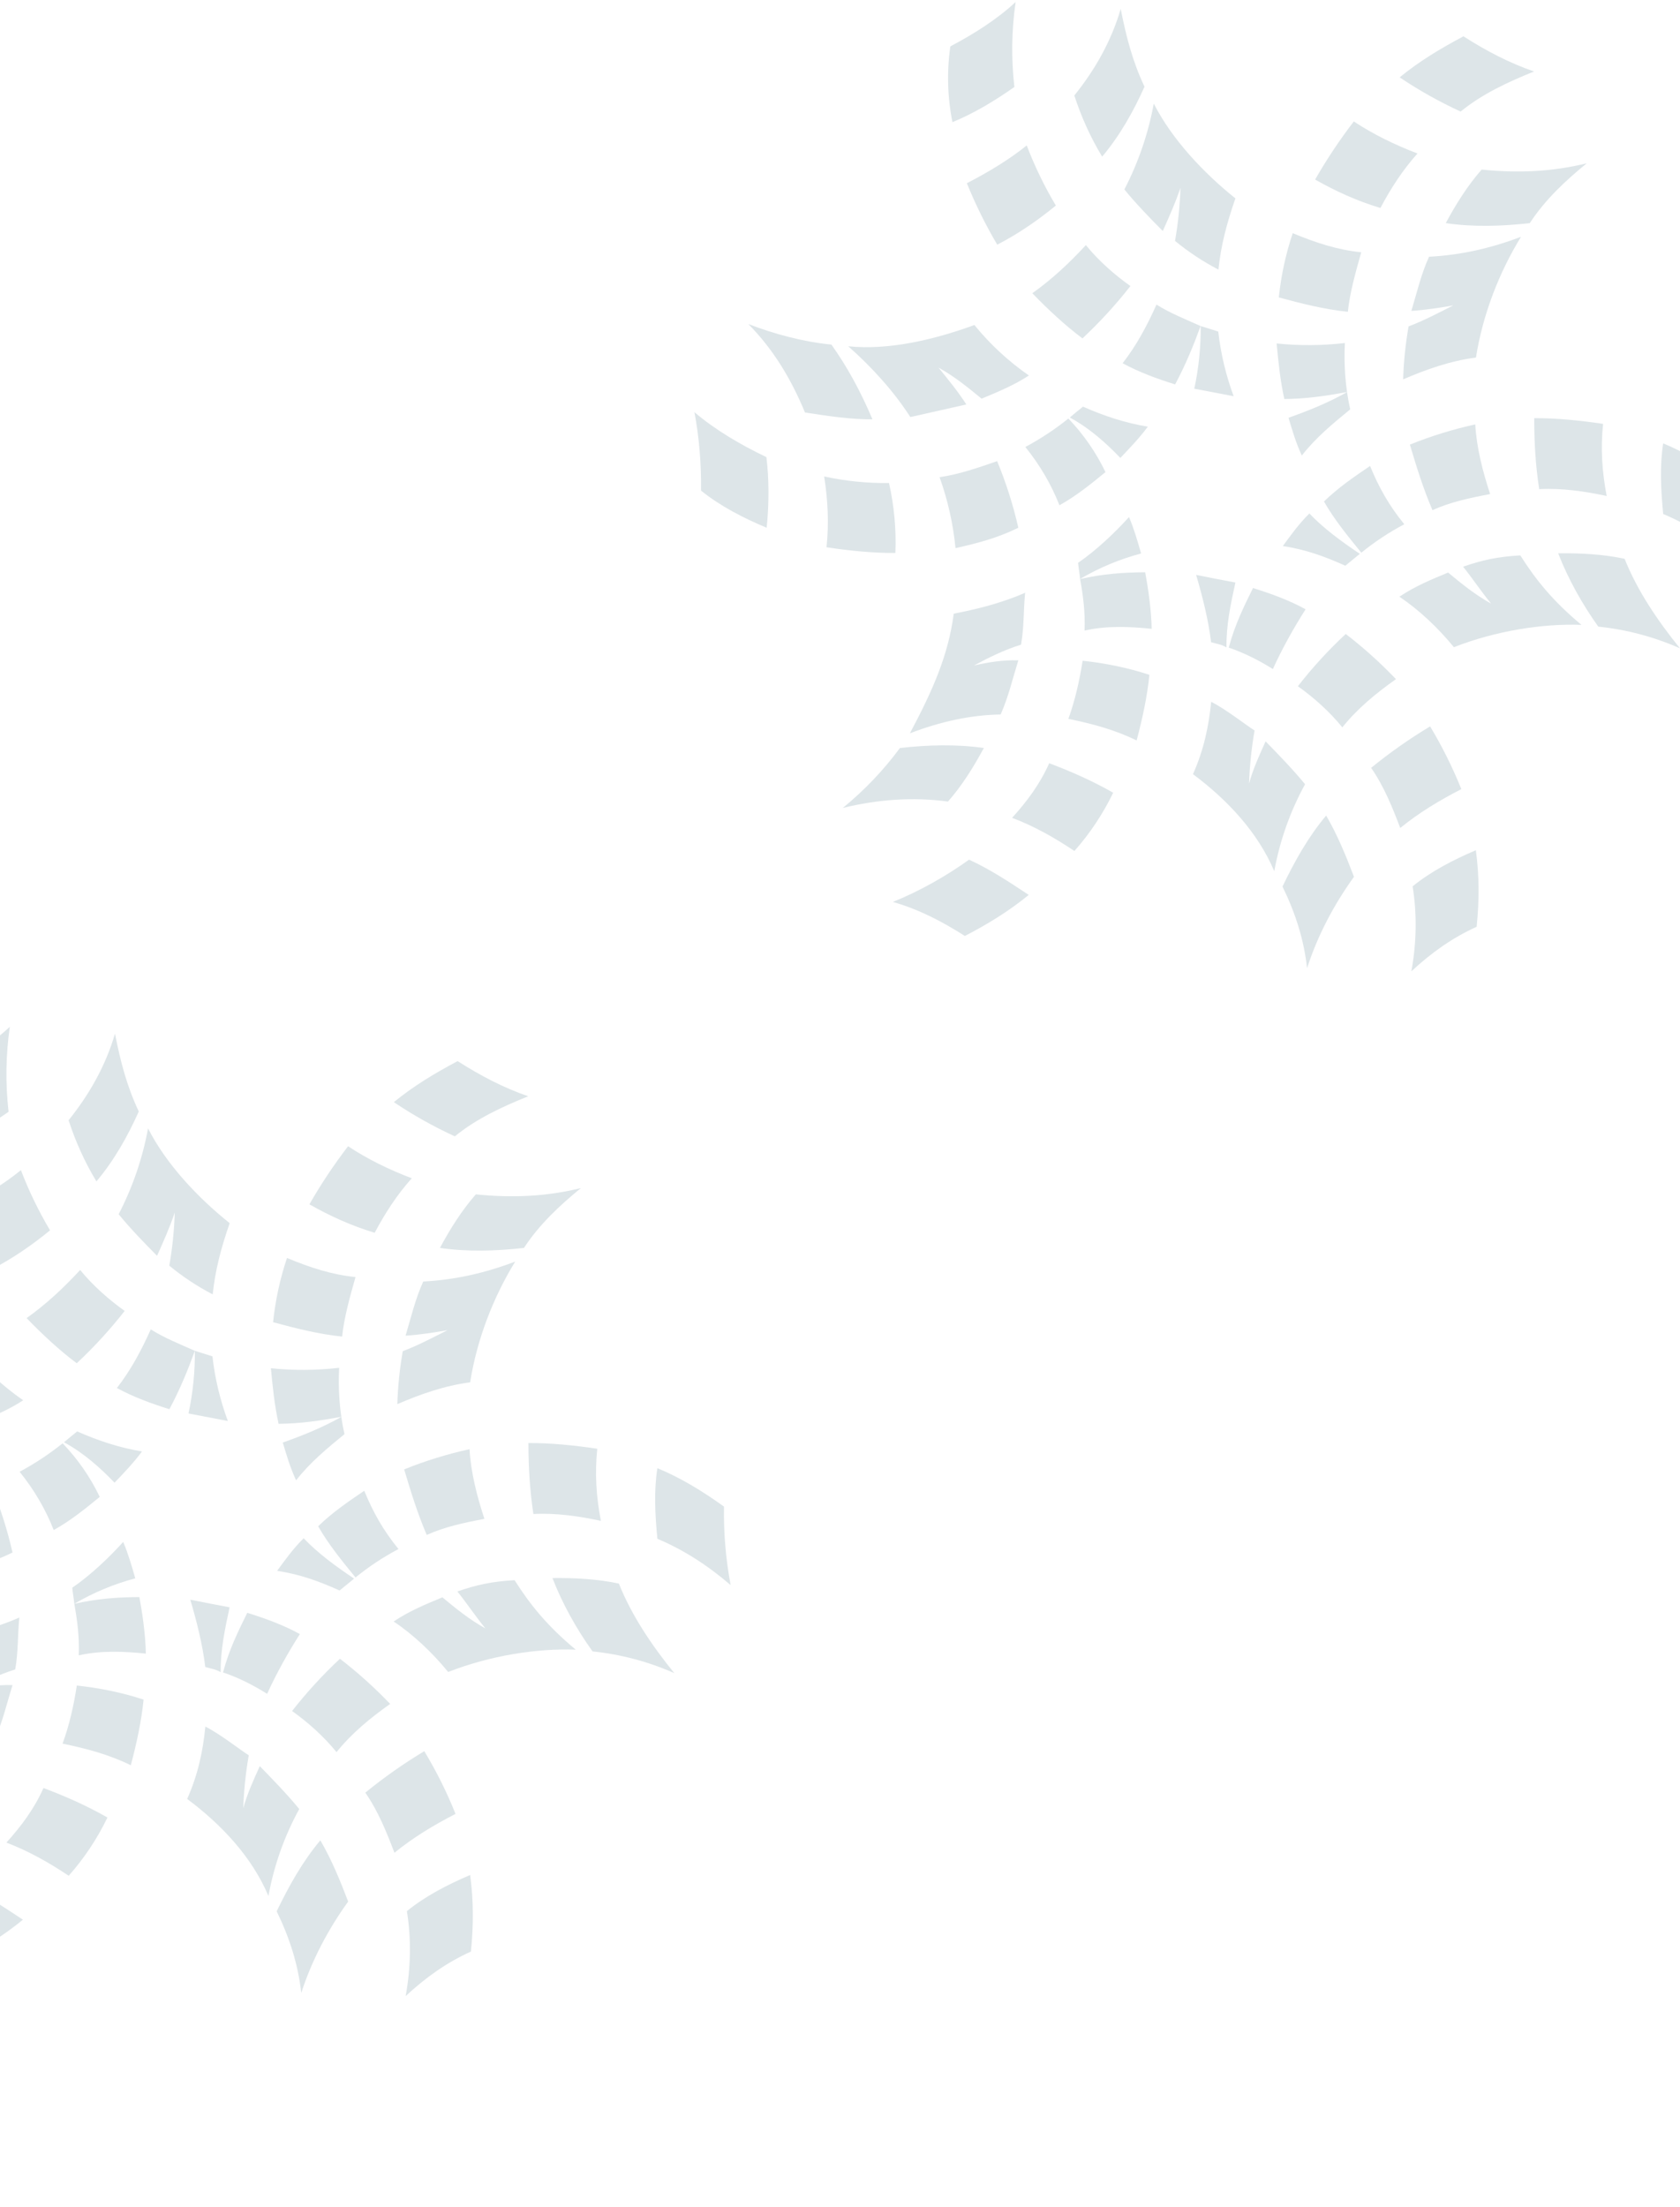 <?xml version="1.0" encoding="utf-8"?>
<!-- Generator: Adobe Illustrator 26.0.1, SVG Export Plug-In . SVG Version: 6.00 Build 0)  -->
<svg version="1.1" id="Layer_1" xmlns="http://www.w3.org/2000/svg" xmlns:xlink="http://www.w3.org/1999/xlink" x="0px" y="0px"
	 viewBox="0 0 1920 2522.1" style="enable-background:new 0 0 1920 2522.1;" xml:space="preserve">
<style type="text/css">
	.st0{fill:#DDE5E8;}
</style>
<g>
	<path id="Path_207" class="st0" d="M1686.7,971.6c-26.1,11.2-51,24-72.3,41.3c5.1,31.1,4.6,64.4-1.4,97.1
		c22.9-21.3,46.8-38.3,74.6-50.9C1690.6,1029,1690.7,1001.2,1686.7,971.6z"/>
	<path id="Path_208" class="st0" d="M1086.1,53c-4.1,28.8-3.3,58.1,2.4,86.6c24.7-10.1,48.3-24.4,70.8-40.2
		c-3.7-32.3-3.2-64.9,1.4-97.1C1139.3,22.3,1112.5,39.1,1086.1,53z"/>
	<path id="Path_209" class="st0" d="M1753.2,81.7c-28.2-9.7-54.6-23.5-80.7-40.2c-26.4,14.1-50.2,28.3-72.9,46.9
		c22.1,14.9,45.4,27.9,69.7,39.1C1693.6,107.6,1722.9,93.9,1753.2,81.7z"/>
	<path id="Path_210" class="st0" d="M1900.8,587.4c30.7,12.9,58.1,30.9,83.7,52.9c-5.5-29.6-8.1-59.6-7.6-89.7
		c-24.6-17.7-49.5-32.9-76.1-43.9C1896.7,532.7,1898.1,559.4,1900.8,587.4z"/>
	<path id="Path_211" class="st0" d="M1020.4,1030.7c29.8,8.5,56.2,22.3,82.3,38.9c24.9-12.8,50.2-28.2,73-46.9
		c-22.1-14.7-44.4-29.4-68.2-40.3C1081.9,1000.8,1050.9,1018.5,1020.4,1030.7z"/>
	<path id="Path_212" class="st0" d="M793.6,471c5.5,28.4,7.9,59.2,7.6,89.7c21.9,17.6,48.3,31.3,75,42.4c2.8-27.5,2.8-55.2-0.3-80.7
		C846.7,508.4,817.8,491.6,793.6,471z"/>
	<path id="Path_213" class="st0" d="M1105,209.4c9.8,24.2,21.4,47.7,34.7,70.2c24.9-12.8,47.3-28.6,67-44.7
		c-13.1-21.9-24.2-44.9-33.3-68.7C1153.6,182.2,1129.9,196.5,1105,209.4z"/>
	<path id="Path_214" class="st0" d="M1547.2,138.8c-16.2,21.1-31,43.3-44.2,66.4c23.7,13.4,47.5,24.3,74.6,32.5
		c11.9-22.4,25.3-43.2,42.4-62.3C1594.6,165.8,1569.5,153.5,1547.2,138.8z"/>
	<path id="Path_215" class="st0" d="M1759.1,559c26.6-1.4,52.6,2.6,77.1,7.8c-5.4-28.3-7-54.8-4.1-82.4c-26.1-3.9-53.7-6.7-78.7-6.5
		C1753.4,505.7,1754.9,532.2,1759.1,559z"/>
	<path id="Path_216" class="st0" d="M1634.4,830.1c-23.6,14.2-46.1,30-67.4,47.4c14.6,20.9,24.5,45.6,33.3,68.7
		c21.2-17.3,44.8-31.6,69.8-44.4C1660.1,877,1648.2,853,1634.4,830.1z"/>
	<path id="Path_217" class="st0" d="M1156.7,934.6c25.4,9.6,49,23,71.2,37.9c17.8-20.1,32.7-42.5,44.3-66.6
		c-23.7-13.5-47.7-24.1-73.1-33.7C1188.4,896.1,1174,915.5,1156.7,934.6z"/>
	<path id="Path_218" class="st0" d="M941.9,544.5c4.2,26.7,5.6,53.4,2.7,80.9c26.1,4,53.6,6.7,78.7,6.5c1.1-26.8-1.4-53.7-7.3-79.9
		C991.1,552.3,966.3,549.8,941.9,544.5z"/>
	<path id="Path_219" class="st0" d="M1234.4,661.7c3.6,19.8,5.9,38.2,5.1,58.9c25.7-5.8,52-4.5,76.7-2c-0.5-22.2-3.8-44.9-7.4-64.6
		C1283.7,654.1,1260,655.9,1234.4,661.7z M1232.1,643.2c0.6,7.1,1.7,11.4,2.3,18.4c21.8-12.8,45.2-22.6,69.7-29.1
		c-4.1-14.4-8.2-28.5-13.8-41.6C1272.9,610,1252.9,628.8,1232.1,643.2L1232.1,643.2z M1171.8,510.8c16.3,20.1,29.5,42.5,39,66.6
		c19.1-10.6,35.9-24.2,52.6-37.9c-10.8-22.5-25.1-43.2-42.4-61.2C1205.7,490.6,1189.2,501.5,1171.8,510.8z M1237.7,464.7
		c-6,4.9-9.2,7.4-15.1,12.4c22.3,12,41.5,29.2,57.8,46.2c11-11.5,21.8-22.8,31.4-35.7C1285.8,483.3,1261.6,475.3,1237.7,464.7z"/>
	<path id="Path_220" class="st0" d="M1404.3,740.1c17.5,5.9,34.7,14.6,50.4,24.5c10.8-23.8,24.2-47.6,37.4-68.3
		c-18.5-10.3-39.9-18-60.1-24.3C1421.5,693.2,1411.1,714.4,1404.3,740.1z"/>
	<path id="Path_221" class="st0" d="M1411.9,665.7c-15.1-2.8-30-5.7-44.9-8.7c7.2,24.4,14.1,51.6,17.1,76.9c6.8,2,12.4,2.6,17.6,6
		C1401.3,714.7,1406.5,690.2,1411.9,665.7z"/>
	<path id="Path_222" class="st0" d="M1555.8,631.6c15.2-12.4,31.7-23.3,49.1-32.5c-17.3-21.2-29-41.9-39.1-66.6
		c-17.8,12.1-35.8,24.2-52.7,40.6C1524.9,593.7,1539.7,611.9,1555.8,631.6z"/>
	<path id="Path_223" class="st0" d="M1496.4,586.8c-12.6,12.6-20.7,24.2-30.3,37.2c26,4,47.4,11.7,71.4,22.5
		c6.1-4.9,12-9.9,16.6-13.6C1532,618.1,1512.6,603.7,1496.4,586.8z"/>
	<path id="Path_224" class="st0" d="M1459,392.5c2,21.2,4.1,42.2,8.8,63.5c25.1-0.2,47.7-3.6,71.8-8c-20.7,11.9-45.3,21.8-67,29.4
		c4.2,14.2,8.4,28.6,15.2,43.2c16-20.6,35.7-36.7,55.3-52.8c-5.8-25.6-7.3-52.2-6.1-75.8C1511.1,395,1484.9,395.2,1459,392.5z"/>
	<path id="Path_225" class="st0" d="M1372.2,372.6c0.2,24.1-2.2,48.1-7.3,71.6c15,2.8,30,5.8,45,8.6c-8.8-23.8-14.8-48.7-17.6-73.9
		C1385.6,376.7,1378.8,374.7,1372.2,372.6z"/>
	<path id="Path_226" class="st0" d="M1321.7,348.1c-10.7,23.9-22.7,46.4-38.7,67c18.4,10.1,39.7,17.9,60,24.2
		c12.1-22.6,21.3-45.2,29.1-66.7C1356.2,365.4,1337.4,358,1321.7,348.1z"/>
	<path id="Path_227" class="st0" d="M1227.8,109.1c7.9,24.4,18.5,47.9,31.8,69.9c20.5-24.3,35.9-52,48.4-79.9
		c-13.7-29.2-20.7-56.3-27.2-88.9C1270.1,46.8,1251.6,79.6,1227.8,109.1z"/>
	<path id="Path_228" class="st0" d="M1693.3,193.8c-15.7,17.9-29,38.8-41,61.2c31.5,4.6,63.7,3.6,96,0c17.9-27.3,41-48.6,65.1-68.4
		C1773.7,196.4,1734.5,198,1693.3,193.8z"/>
	<path id="Path_229" class="st0" d="M1826.6,716.1c32.2,3.3,63.8,11.7,93.4,24.8c-25.9-31.9-48.9-66.2-63.3-102.3
		c-24.5-5.3-50.8-6.6-75.9-6.3C1791.9,661.2,1808.4,690.6,1826.6,716.1z"/>
	<path id="Path_230" class="st0" d="M1465.7,1013.1c15,30.8,24.5,60.9,28.1,93.3c12.1-37.7,31.2-73.4,53.6-104.4
		c-8.8-23.1-18.8-47.8-31.8-70C1495.1,956.4,1479.7,984,1465.7,1013.1z"/>
	<path id="Path_231" class="st0" d="M963.2,923.3c39.9-9.8,80.5-12.7,120.2-7.3c15.8-17.9,28.9-38.8,41-61.2
		c-31.6-4.5-63.6-3.6-95.9,0C1009.7,880.3,987.7,903.3,963.2,923.3z"/>
	<path id="Path_232" class="st0" d="M855.2,370.3c29,29.3,49.1,63.3,64.8,101.1c26.1,4,52,8,77.1,7.8
		c-13.5-31.9-28.7-59.8-46.9-85.4C917.1,390.5,884.6,381.6,855.2,370.3z"/>
	<path id="Path_233" class="st0" d="M1090,701.3c-6.3,47.9-24.2,87.9-50.1,136.7c34.8-13.3,68.9-20.9,103.7-21.5
		c8.9-20,13.9-41.7,20.2-61.9c-18.1-0.5-33.6,2.1-50.7,5.9c17.7-9.4,33.7-17.5,53.8-23.8c3.6-20.5,2.7-39.9,4.7-59.3
		C1145.4,688.8,1118.4,695.8,1090,701.3z"/>
	<path id="Path_234" class="st0" d="M1433.8,834.8c-10.5-6.6-32.4-24.1-49.6-32.8c-2.7,27.5-8.3,54.7-20.8,82.7
		c38.8,28.9,73.9,66,92.9,110.9c6.3-34.8,18.2-68.4,35.2-99.4c-13.7-16.7-30.1-33.6-45.1-49c-7.2,15.9-14.5,31.9-18.9,48.2
		C1428.2,875.1,1430.3,854.8,1433.8,834.8z"/>
	<path id="Path_235" class="st0" d="M1655,654.3c-18.9,7.8-37.8,15.6-55.7,27.6c22.1,14.8,43.8,35.1,62.3,57.7
		c47.7-18.7,101.4-27.2,145.8-25.5c-32.2-26.8-52-51.1-69.9-79.4c-26.5,1.5-43.6,5.4-65.4,12.9c9.9,12.2,20.9,28.6,32,42.2
		C1685.7,679.6,1670.2,666.9,1655,654.3z"/>
	<path id="Path_236" class="st0" d="M1633.2,293.4c-9.1,19.9-14.1,41.7-20.2,61.9c16.8-1.1,32.4-3.6,47.9-6.3
		c-16.2,8.2-33.8,17.5-51.1,24c-3.5,20-5.6,40.2-6.2,60.5c26.1-11.2,53.7-21.1,83.2-24.9c7.8-49.3,26.5-97.3,51.5-138
		C1703.6,283.8,1669.3,291.5,1633.2,293.4z"/>
	<path id="Path_237" class="st0" d="M1318.6,118.4c-6.3,34.2-17.6,67.2-33.6,98.1c13.6,16.7,30,33.5,43.9,47.5
		c7.1-16,14.3-31.8,20.2-49.4c-0.6,20.3-2.7,40.6-6.2,60.7c15.3,12.6,31.9,23.6,49.6,32.8c2.8-27.5,9.6-53.2,19.4-81.4
		C1375.8,197.9,1339.5,159.4,1318.6,118.4z"/>
	<path id="Path_238" class="st0" d="M969.4,395.7c26.7,23.6,51.8,51.1,71,80.9c21.3-4.8,42.7-9.6,64-14.4
		c-9.6-14.9-20.8-28.5-31.8-42.1c18.4,10.2,33.8,22.8,49.2,35.5c18.8-7.8,37.7-15.7,54.1-26.5c-23.4-16.2-44.4-35.7-62.3-57.7
		C1068.9,387.8,1016.1,400.6,969.4,395.7z"/>
	<path id="Path_239" class="st0" d="M1073.8,545.3c9.4,26.2,15.5,53.4,18.2,81.1c25.6-5.7,48.5-11.8,71.8-23.3
		c-5.9-26-14-51.4-24.2-76.1C1118,534.4,1096.3,542.1,1073.8,545.3z"/>
	<path id="Path_240" class="st0" d="M1221,821.5c27.2,5.6,53,12.4,78,24.7c6.8-25.7,12.1-50.2,14.6-75
		c-24.2-8.1-51.5-13.5-76.3-16.1C1233.6,778.3,1228.7,800.1,1221,821.5z"/>
	<path id="Path_241" class="st0" d="M1483.3,784.2c18.2,13,36,28.8,50.8,47c17.7-22,38.9-39.2,61.3-55.1
		c-17.8-18.6-37-35.9-57.4-51.6C1518.2,742.9,1499.9,762.9,1483.3,784.2z"/>
	<path id="Path_242" class="st0" d="M1637.1,583c20.4-9.2,41.7-13.8,65.9-18.4c-8.5-25.9-15.5-53.1-17-79.6
		c-25.5,5.6-50.5,13.3-74.7,23.1C1618.6,532.4,1625.9,556.8,1637.1,583z"/>
	<path id="Path_243" class="st0" d="M1477.4,266.5c-8,23.8-13.3,48.4-15.9,73.4c25.7,6.9,51.5,13.6,78.9,16.4c2.3-22,8.8-45,15.3-68
		C1528.3,285.5,1504.1,277.5,1477.4,266.5z"/>
	<path id="Path_244" class="st0" d="M1241,280.1c-18.7,20.3-38.8,39.1-61.2,55c17.7,18.4,38,37.2,57.3,51.6
		c19.8-18.5,38.1-38.5,54.8-59.8C1273.8,314,1255.8,298.3,1241,280.1z"/>
</g>
<g>
	<path id="Path_207-2" class="st0" d="M537.3,2142.7c-26.1,11.2-51,24-72.3,41.3c5.1,31.1,4.6,64.4-1.4,97.1
		c22.9-21.3,46.8-38.3,74.6-50.9C541.2,2200.1,541.3,2172.3,537.3,2142.7z"/>
	<path id="Path_208-2" class="st0" d="M-63.4,1224.1c-4.1,28.8-3.3,58.1,2.4,86.6c24.7-10.1,48.3-24.4,70.8-40.2
		c-3.7-32.3-3.2-64.9,1.4-97.1C-10.1,1193.4-37,1210.2-63.4,1224.1z"/>
	<path id="Path_209-2" class="st0" d="M603.7,1252.8c-28.2-9.7-54.6-23.5-80.7-40.2c-26.4,14.1-50.2,28.3-72.9,46.9
		c22.1,14.9,45.4,27.9,69.7,39.1C544.1,1278.7,573.4,1265,603.7,1252.8z"/>
	<path id="Path_210-2" class="st0" d="M751.3,1758.5c30.7,12.9,58.1,30.9,83.7,52.9c-5.5-29.6-8.1-59.6-7.6-89.7
		c-24.6-17.7-49.5-32.9-76.1-43.9C747.2,1703.8,748.6,1730.5,751.3,1758.5z"/>
	<path id="Path_211-2" class="st0" d="M-129.1,2201.8c29.8,8.5,56.2,22.3,82.3,38.9c24.9-12.8,50.2-28.2,73-46.9
		c-22.1-14.7-44.4-29.4-68.2-40.3C-67.6,2171.9-98.6,2189.6-129.1,2201.8z"/>
	<path id="Path_212-2" class="st0" d="M-355.9,1642.1c5.5,28.4,7.9,59.2,7.6,89.7c21.9,17.6,48.3,31.3,75,42.4
		c2.8-27.5,2.8-55.2-0.3-80.7C-302.8,1679.5-331.6,1662.7-355.9,1642.1z"/>
	<path id="Path_213-2" class="st0" d="M-44.5,1380.5c9.8,24.2,21.4,47.7,34.7,70.2c24.9-12.8,47.3-28.6,67-44.7
		c-13-21.9-24.2-44.9-33.3-68.8C4.2,1353.3-19.6,1367.7-44.5,1380.5z"/>
	<path id="Path_214-2" class="st0" d="M397.8,1309.9c-16.2,21.1-31,43.3-44.2,66.4c23.7,13.4,47.5,24.3,74.6,32.5
		c11.9-22.4,25.3-43.2,42.4-62.3C445.1,1336.9,420,1324.6,397.8,1309.9z"/>
	<path id="Path_215-2" class="st0" d="M609.6,1730.2c26.6-1.4,52.6,2.6,77.1,7.8c-5.4-28.3-7-54.8-4.1-82.4
		c-26.1-3.9-53.7-6.7-78.7-6.5C604,1676.8,605.5,1703.3,609.6,1730.2z"/>
	<path id="Path_216-2" class="st0" d="M484.9,2001.2c-23.6,14.2-46.1,30-67.4,47.4c14.6,20.9,24.5,45.6,33.3,68.7
		c21.2-17.3,44.8-31.6,69.8-44.4C510.7,2048.1,498.7,2024.1,484.9,2001.2z"/>
	<path id="Path_217-2" class="st0" d="M7.3,2105.7c25.4,9.6,49,23,71.2,37.9c17.8-20.1,32.7-42.5,44.3-66.6
		c-23.7-13.5-47.7-24.1-73.1-33.7C39,2067.2,24.5,2086.6,7.3,2105.7z"/>
	<path id="Path_218-2" class="st0" d="M-207.6,1715.6c4.2,26.7,5.6,53.4,2.7,80.9c26.1,4,53.6,6.7,78.7,6.5
		c1.1-26.8-1.4-53.7-7.3-79.9C-158.3,1723.4-183.2,1720.9-207.6,1715.6z"/>
	<path id="Path_219-2" class="st0" d="M84.9,1832.8c3.6,19.8,5.9,38.2,5.1,58.9c25.7-5.8,52-4.5,76.7-2c-0.5-22.2-3.8-44.9-7.4-64.6
		C134.2,1825.2,110.6,1827,84.9,1832.8z M82.6,1814.4c0.6,7.1,1.7,11.4,2.3,18.4c21.8-12.8,45.2-22.6,69.7-29.1
		c-4.1-14.4-8.2-28.5-13.8-41.6C123.5,1781.1,103.5,1800,82.6,1814.4L82.6,1814.4z M22.4,1681.9c16.3,20.1,29.5,42.5,39,66.6
		c19.1-10.6,35.9-24.2,52.6-37.9c-10.8-22.5-25.1-43.2-42.4-61.2C56.2,1661.7,39.8,1672.6,22.4,1681.9z M88.2,1635.8
		c-6,4.9-9.2,7.4-15.1,12.4c22.3,12,41.5,29.2,57.8,46.2c11-11.5,21.8-22.8,31.4-35.7C136.4,1654.4,112.2,1646.4,88.2,1635.8z"/>
	<path id="Path_220-2" class="st0" d="M254.9,1911.2c17.5,5.9,34.7,14.6,50.4,24.5c10.8-23.8,24.2-47.6,37.4-68.3
		c-18.5-10.3-39.9-18-60.1-24.3C272.1,1864.3,261.7,1885.5,254.9,1911.2z"/>
	<path id="Path_221-2" class="st0" d="M262.4,1836.8c-15.1-2.8-30-5.7-44.9-8.7c7.2,24.4,14.1,51.6,17.1,76.9c6.8,2,12.4,2.6,17.6,6
		C251.9,1885.9,257.1,1861.3,262.4,1836.8z"/>
	<path id="Path_222-2" class="st0" d="M406.3,1802.7c15.2-12.4,31.7-23.3,49.1-32.5c-17.3-21.2-29-41.9-39.1-66.6
		c-17.8,12.1-35.8,24.2-52.7,40.6C375.4,1764.8,390.2,1783,406.3,1802.7z"/>
	<path id="Path_223-2" class="st0" d="M347,1757.9c-12.6,12.6-20.7,24.2-30.3,37.2c26,4,47.4,11.7,71.4,22.5
		c6.1-4.9,12-9.9,16.6-13.6C382.6,1789.2,363.2,1774.8,347,1757.9z"/>
	<path id="Path_224-2" class="st0" d="M309.6,1563.6c2,21.2,4.1,42.2,8.8,63.5c25.1-0.2,47.7-3.6,71.8-8
		c-20.7,11.9-45.3,21.8-67,29.4c4.2,14.2,8.4,28.6,15.2,43.2c16-20.6,35.7-36.7,55.3-52.8c-5.8-25.6-7.3-52.2-6.1-75.8
		C361.7,1566.1,335.5,1566.3,309.6,1563.6z"/>
	<path id="Path_225-2" class="st0" d="M222.7,1543.7c0.2,24.1-2.2,48.1-7.3,71.6c15,2.8,30,5.8,45,8.6
		c-8.8-23.8-14.8-48.7-17.6-73.9C236.1,1547.9,229.3,1545.8,222.7,1543.7z"/>
	<path id="Path_226-2" class="st0" d="M172.3,1519.2c-10.7,23.9-22.7,46.4-38.7,67c18.4,10.1,39.7,17.9,60,24.2
		c12.1-22.6,21.3-45.2,29.1-66.7C206.7,1536.5,187.9,1529.1,172.3,1519.2z"/>
	<path id="Path_227-2" class="st0" d="M78.4,1280.2c7.9,24.4,18.5,47.9,31.8,69.9c20.5-24.3,35.9-52,48.4-79.9
		c-13.7-29.2-20.7-56.3-27.2-88.9C120.7,1217.9,102.1,1250.7,78.4,1280.2z"/>
	<path id="Path_228-2" class="st0" d="M543.8,1364.9c-15.7,17.9-29,38.8-41,61.2c31.5,4.6,63.7,3.6,96,0
		c17.9-27.3,41-48.6,65.1-68.4C624.2,1367.5,585,1369.1,543.8,1364.9z"/>
	<path id="Path_229-2" class="st0" d="M677.2,1887.2c32.2,3.3,63.8,11.7,93.4,24.8c-25.9-31.9-48.9-66.2-63.3-102.3
		c-24.5-5.3-50.8-6.6-75.9-6.3C642.5,1832.3,658.9,1861.7,677.2,1887.2z"/>
	<path id="Path_230-2" class="st0" d="M316.2,2184.2c15,30.8,24.5,60.9,28.1,93.3c12.1-37.7,31.2-73.4,53.6-104.4
		c-8.8-23.1-18.8-47.8-31.8-70C345.6,2127.5,330.3,2155.1,316.2,2184.2z"/>
	<path id="Path_231-2" class="st0" d="M-186.2,2094.5c39.9-9.8,80.5-12.7,120.2-7.3c15.8-17.9,28.9-38.8,41-61.2
		c-31.6-4.5-63.6-3.6-95.9,0C-139.8,2051.4-161.7,2074.4-186.2,2094.5z"/>
	<path id="Path_232-2" class="st0" d="M-294.2,1541.4c29,29.3,49.1,63.3,64.8,101.1c26.1,4,52,8,77.1,7.8
		c-13.5-31.9-28.7-59.8-46.9-85.4C-232.3,1561.6-264.8,1552.7-294.2,1541.4z"/>
	<path id="Path_233-2" class="st0" d="M-59.5,1872.4c-6.3,47.9-24.2,87.9-50.1,136.7c34.8-13.3,68.9-20.9,103.7-21.5
		c8.9-20,13.9-41.7,20.2-61.9c-18.1-0.5-33.6,2.1-50.7,5.9c17.7-9.4,33.7-17.5,53.8-23.8c3.6-20.5,2.7-39.9,4.7-59.3
		C-4,1860-31,1866.9-59.5,1872.4z"/>
	<path id="Path_234-2" class="st0" d="M284.3,2005.9c-10.5-6.6-32.4-24.1-49.6-32.8c-2.7,27.5-8.3,54.7-20.8,82.7
		c38.8,28.9,73.9,66,92.9,110.9c6.3-34.8,18.2-68.4,35.2-99.4c-13.7-16.7-30.1-33.6-45.1-49c-7.2,15.9-14.5,31.9-18.9,48.2
		C278.7,2046.2,280.8,2025.9,284.3,2005.9z"/>
	<path id="Path_235-2" class="st0" d="M505.6,1825.4c-18.9,7.8-37.8,15.6-55.7,27.6c22.1,14.8,43.8,35.1,62.3,57.7
		c47.7-18.7,101.4-27.2,145.8-25.5c-32.2-26.8-52-51.1-69.9-79.4c-26.5,1.5-43.6,5.4-65.4,12.9c9.9,12.2,20.9,28.6,32,42.2
		C536.3,1850.7,520.8,1838,505.6,1825.4z"/>
	<path id="Path_236-2" class="st0" d="M483.7,1464.5c-9.1,19.9-14.1,41.7-20.2,61.9c16.8-1.1,32.4-3.6,47.9-6.3
		c-16.2,8.2-33.8,17.5-51.1,24c-3.5,20-5.6,40.2-6.2,60.5c26.1-11.2,53.7-21.1,83.2-24.9c7.8-49.3,26.5-97.3,51.5-138
		C554.1,1454.9,519.9,1462.6,483.7,1464.5z"/>
	<path id="Path_237-2" class="st0" d="M169.2,1289.5c-6.3,34.2-17.6,67.2-33.6,98.1c13.6,16.7,30,33.5,43.9,47.5
		c7.1-16,14.3-31.8,20.2-49.4c-0.6,20.3-2.7,40.6-6.2,60.7c15.3,12.6,31.9,23.6,49.6,32.8c2.8-27.5,9.6-53.2,19.4-81.4
		C226.4,1369,190,1330.5,169.2,1289.5z"/>
	<path id="Path_238-2" class="st0" d="M-180,1566.8c26.7,23.6,51.8,51.1,71,80.9c21.3-4.8,42.7-9.6,64-14.4
		c-9.6-14.9-20.8-28.5-31.8-42.1c18.4,10.2,33.8,22.8,49.2,35.5c18.8-7.8,37.7-15.7,54.1-26.5c-23.4-16.2-44.4-35.7-62.3-57.7
		C-80.5,1558.9-133.3,1571.7-180,1566.8z"/>
	<path id="Path_239-2" class="st0" d="M-75.7,1716.4c9.4,26.2,15.5,53.4,18.2,81.1c25.6-5.7,48.5-11.8,71.8-23.3
		c-5.9-26-14-51.4-24.2-76.1C-31.5,1705.5-53.1,1713.2-75.7,1716.4z"/>
	<path id="Path_240-2" class="st0" d="M71.5,1992.6c27.2,5.6,53,12.4,78,24.7c6.8-25.7,12.1-50.2,14.6-75
		c-24.2-8.1-51.5-13.5-76.3-16.1C84.2,1949.4,79.3,1971.2,71.5,1992.6z"/>
	<path id="Path_241-2" class="st0" d="M333.8,1955.3c18.2,13,36,28.8,50.8,47c17.7-22,38.9-39.2,61.3-55.1
		c-17.8-18.6-37-35.9-57.4-51.6C368.8,1914,350.5,1934,333.8,1955.3z"/>
	<path id="Path_242-2" class="st0" d="M487.7,1754.1c20.4-9.2,41.7-13.8,65.9-18.4c-8.5-25.9-15.5-53.1-17-79.6
		c-25.5,5.6-50.5,13.3-74.7,23.1C469.2,1703.5,476.5,1727.9,487.7,1754.1z"/>
	<path id="Path_243-2" class="st0" d="M328,1437.6c-8,23.8-13.3,48.4-15.9,73.4c25.7,6.9,51.5,13.6,78.9,16.4c2.3-22,8.8-45,15.3-68
		C378.8,1456.6,354.6,1448.6,328,1437.6z"/>
	<path id="Path_244-2" class="st0" d="M91.6,1451.3c-18.7,20.3-38.8,39.1-61.2,55c17.7,18.4,38,37.2,57.3,51.6
		c19.8-18.5,38.1-38.5,54.8-59.8C124.3,1485.1,106.4,1469.4,91.6,1451.3z"/>
</g>
</svg>

